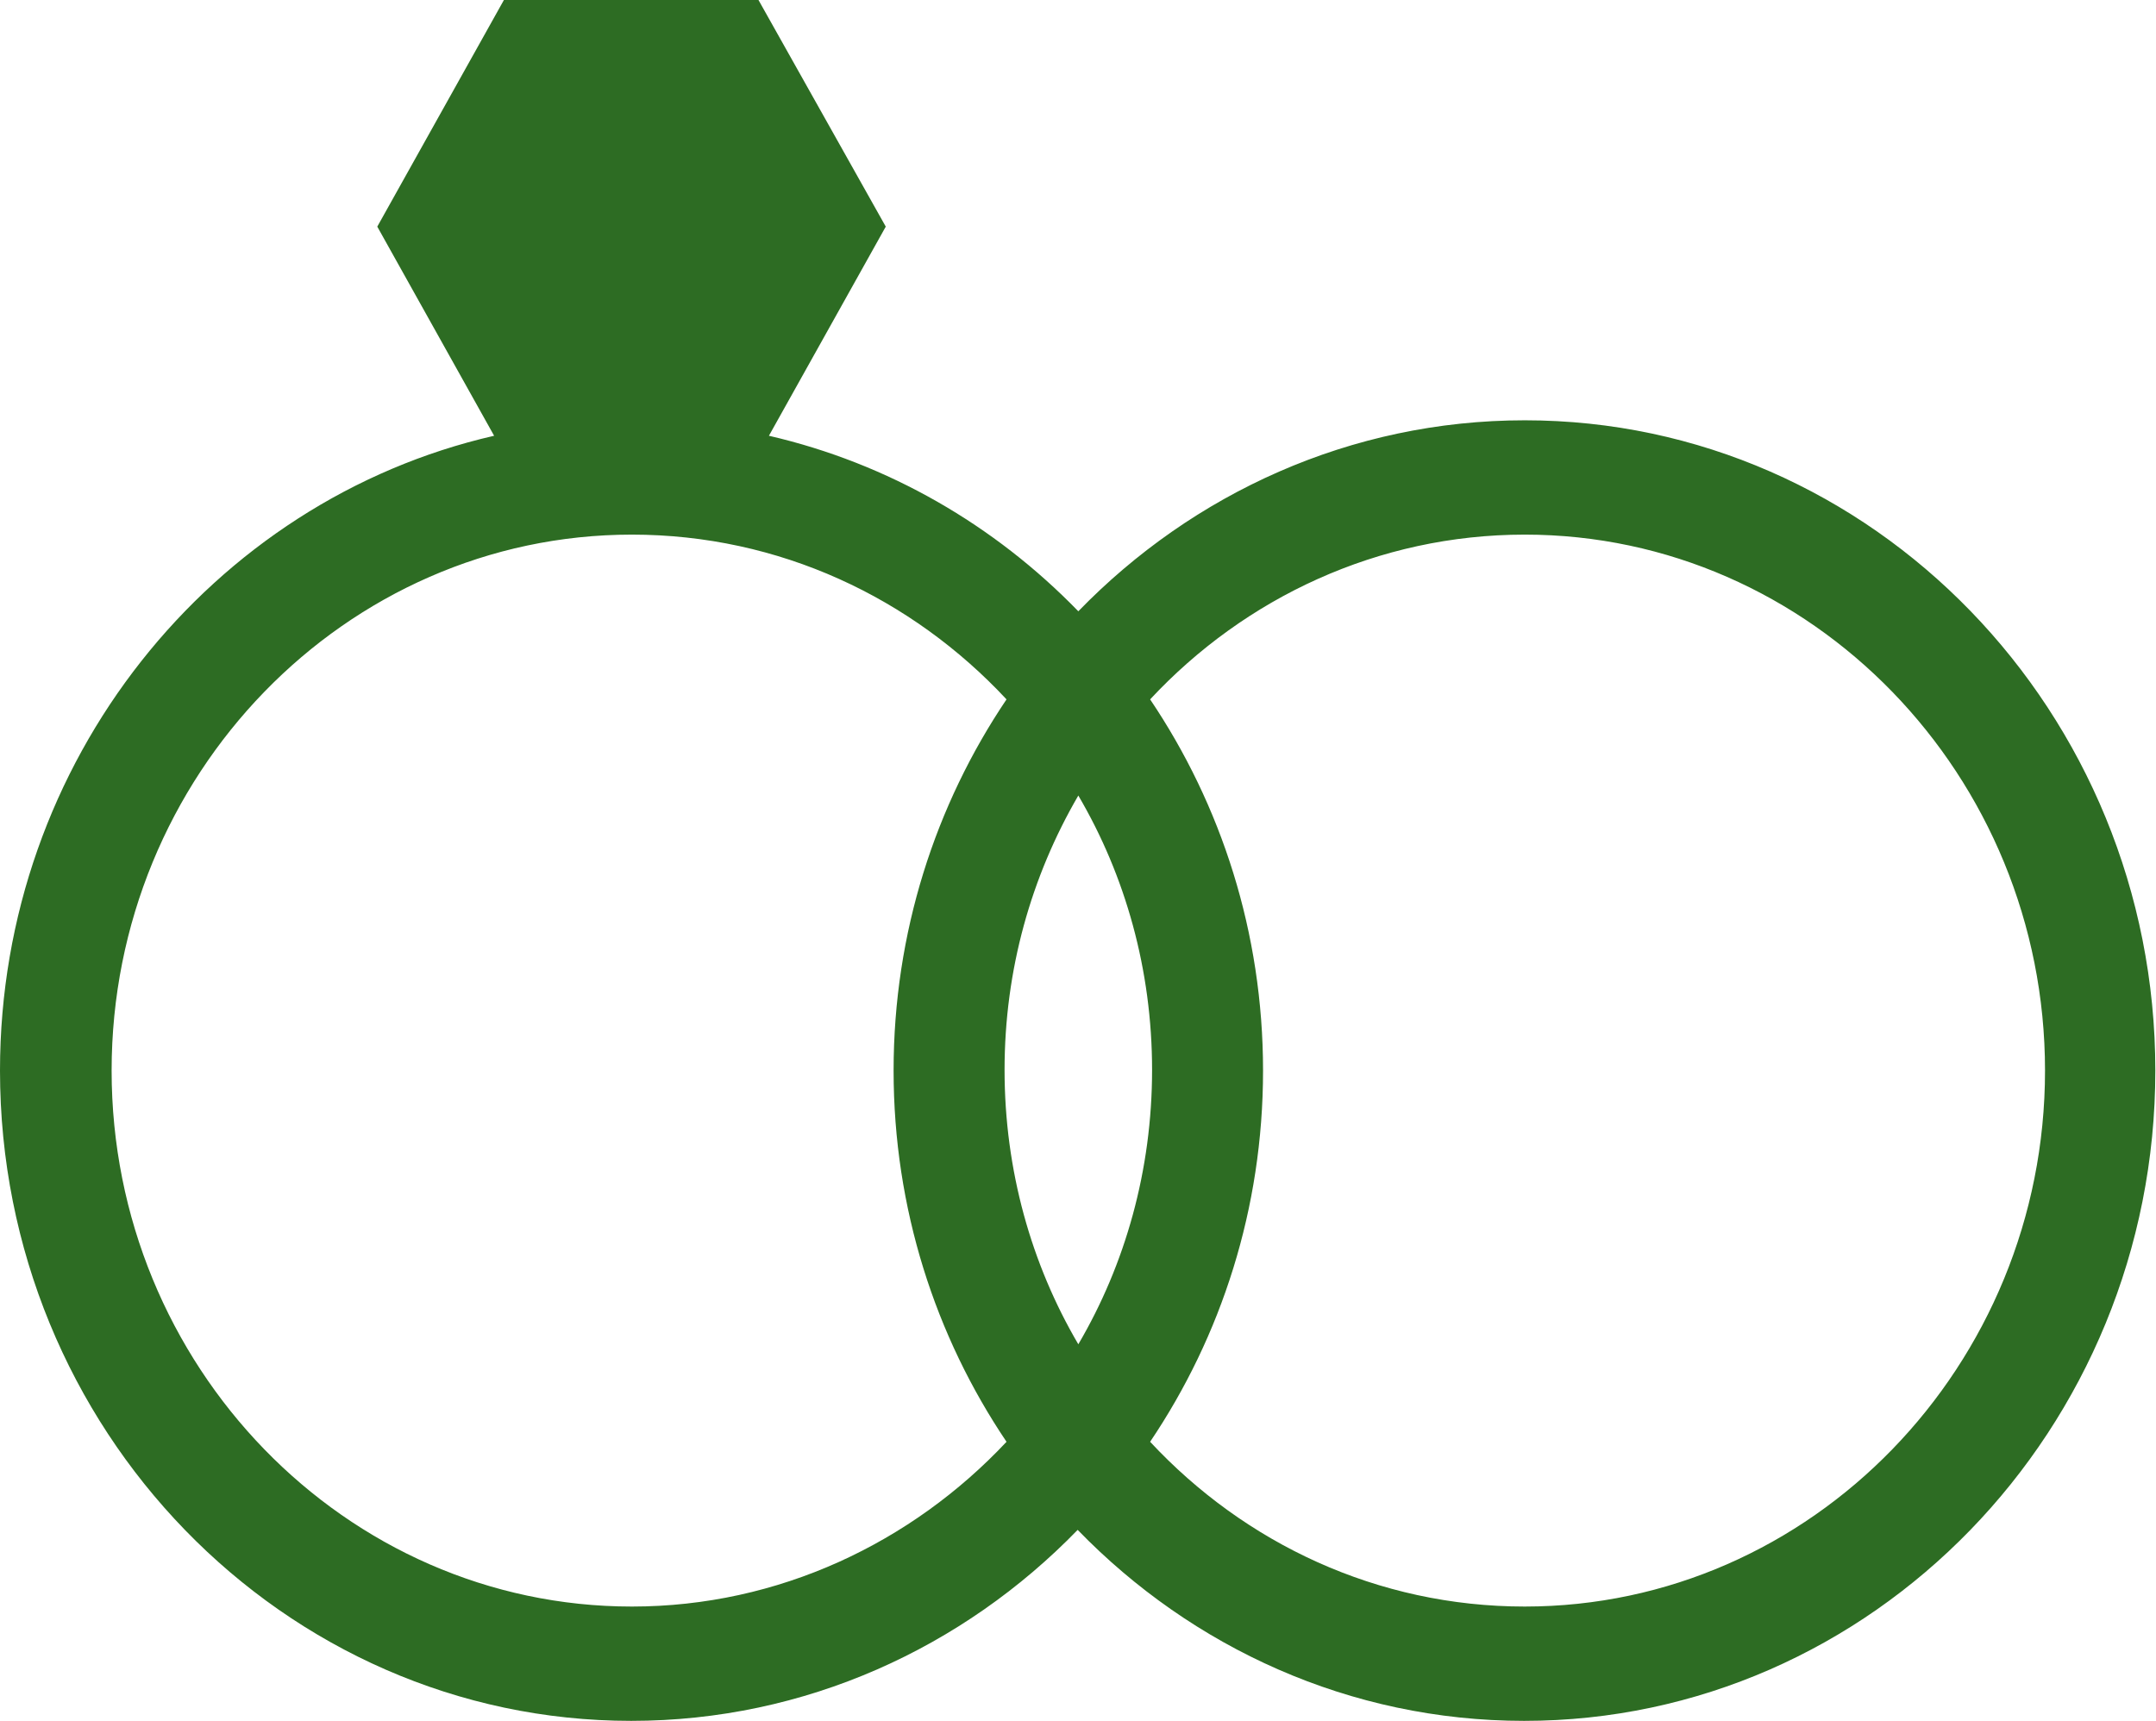 <?xml version="1.0" encoding="UTF-8" standalone="no"?><!DOCTYPE svg PUBLIC "-//W3C//DTD SVG 1.1//EN" "http://www.w3.org/Graphics/SVG/1.1/DTD/svg11.dtd"><svg width="100%" height="100%" viewBox="0 0 1817 1451" version="1.1" xmlns="http://www.w3.org/2000/svg" xmlns:xlink="http://www.w3.org/1999/xlink" xml:space="preserve" xmlns:serif="http://www.serif.com/" style="fill-rule:evenodd;clip-rule:evenodd;stroke-linejoin:round;stroke-miterlimit:2;"><path fill="#2D6C23" d="M1285.04,354.285c-146.877,0 -280.002,61.788 -376.269,160.987c-70.413,-72.557 -160.08,-124.708 -260.749,-147.949l98.469,-176.292l-107.27,-191.031l-214.54,-0l-106.719,191.031l98.468,176.292c-237.644,54.418 -416.427,273.791 -416.427,535.112c-0,302.135 238.744,548.15 531.948,548.15c146.877,0 280.002,-61.787 376.269,-160.987c96.268,99.2 229.393,160.987 376.27,160.987c293.204,0 531.948,-246.015 531.948,-548.15c-0,-302.134 -238.194,-548.15 -531.398,-548.15Zm-752.539,999.935c-241.494,-0 -438.431,-202.935 -438.431,-451.785c0,-248.85 196.937,-451.784 438.431,-451.784c124.323,-0 235.994,53.284 315.758,138.88c-59.961,88.996 -95.167,196.699 -95.167,312.904c-0,116.206 35.206,223.908 95.167,312.905c-79.764,85.028 -191.985,138.88 -315.758,138.88Zm376.27,-683.629c39.607,67.456 62.161,146.816 62.161,231.277c-0,84.462 -22.554,163.822 -62.161,231.278c-39.608,-67.456 -62.162,-146.816 -62.162,-231.278c0,-84.461 22.554,-163.254 62.162,-231.277Zm376.269,683.629c-124.323,-0 -235.994,-53.285 -315.758,-138.88c59.961,-88.997 95.167,-196.699 95.167,-312.905c0,-116.205 -35.206,-223.908 -95.167,-312.904c79.764,-85.596 191.985,-138.88 315.758,-138.88c241.494,-0 438.431,202.934 438.431,451.784c-0,248.85 -196.937,451.785 -438.431,451.785Z" style="fill:#2d6c23;fill-rule:nonzero;"/></svg>